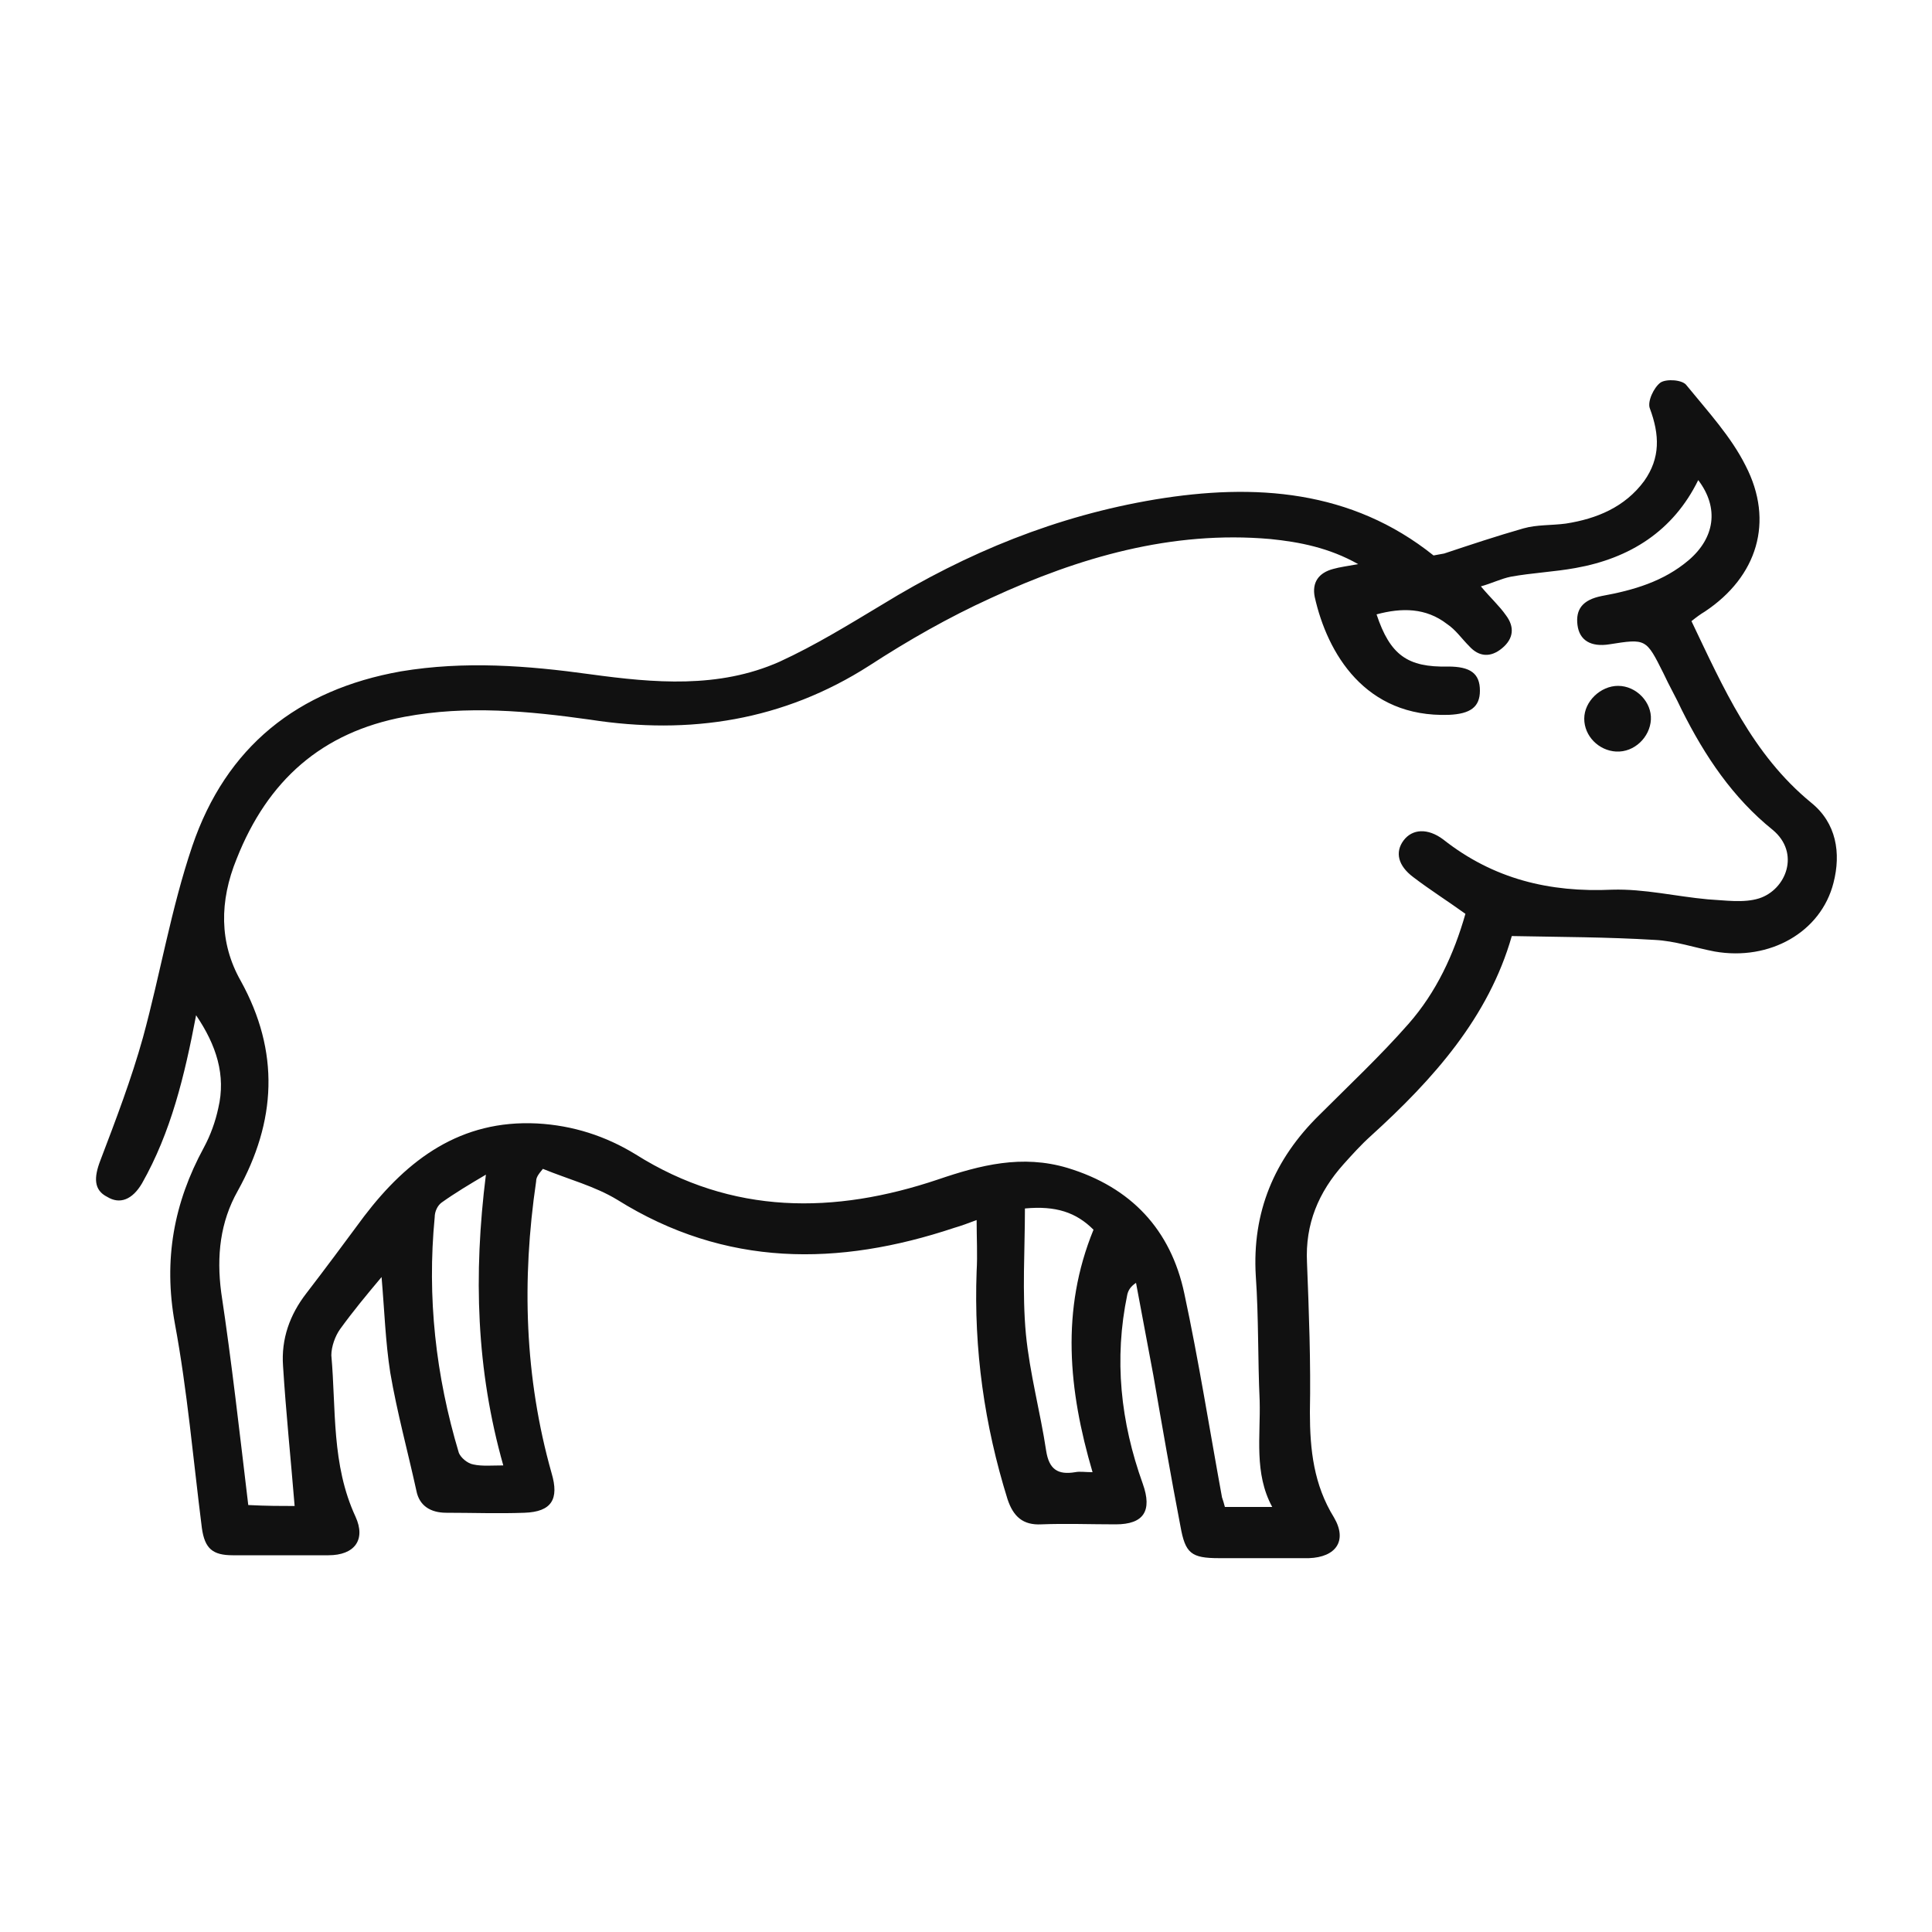 <?xml version="1.0" encoding="utf-8"?>
<!-- Generator: Adobe Illustrator 27.4.1, SVG Export Plug-In . SVG Version: 6.00 Build 0)  -->
<svg version="1.1" id="Layer_1" xmlns="http://www.w3.org/2000/svg" xmlns:xlink="http://www.w3.org/1999/xlink" x="0px" y="0px"
	 viewBox="0 0 200 200" style="enable-background:new 0 0 200 200;" xml:space="preserve">
<style type="text/css">
	.st0{fill:none;}
	.st1{fill:#111111;}
</style>
<rect y="0" class="st0" width="200" height="200"/>
<path class="st1" d="M170.9,74.5c0.1-1.8-1.5-3.5-3.4-3.5c-1.8,0-3.5,1.6-3.5,3.4s1.5,3.3,3.3,3.4C169.2,77.9,170.8,76.3,170.9,74.5
	z"/>
<path class="st1" d="M187.5,83.1c-6.1-5-9.1-11.9-12.4-18.8c0.5-0.4,0.9-0.7,1.4-1c5.4-3.6,7.2-9.3,4.2-15.1c-1.5-3-3.9-5.6-6.1-8.3
	c-0.4-0.6-2.1-0.7-2.7-0.3c-0.7,0.5-1.4,2-1.1,2.7c1,2.7,1.1,5.1-0.6,7.5c-2,2.7-4.9,3.9-8.1,4.4c-1.5,0.2-3,0.1-4.4,0.5
	c-2.8,0.8-5.5,1.7-8.2,2.6l-1.1,0.2c-8.5-6.8-18.5-7.5-28.8-5.8c-10.2,1.7-19.5,5.5-28.3,10.9c-3.5,2.1-6.9,4.2-10.6,5.9
	c-6.3,2.8-13,2.2-19.6,1.3c-6.5-0.9-13-1.4-19.6-0.3c-10.7,1.9-18.1,7.8-21.6,18.1c-2.2,6.5-3.3,13.2-5.1,19.8
	c-1.2,4.3-2.8,8.5-4.4,12.7c-0.7,1.8-0.7,3.1,0.7,3.8c1.3,0.8,2.6,0.3,3.6-1.4c3-5.3,4.4-11.1,5.6-17.4c2.1,3.1,3.1,6.2,2.3,9.6
	c-0.3,1.4-0.8,2.8-1.5,4.1c-3.1,5.7-4.2,11.6-3,18.2c1.3,7,1.9,14.1,2.8,21.2c0.3,2.1,1.1,2.8,3.2,2.8c3.3,0,6.6,0,9.9,0
	c2.7,0,3.9-1.6,2.8-4c-2.5-5.4-2-11.1-2.5-16.7c0-0.9,0.4-2,0.9-2.7c1.3-1.8,2.7-3.5,4.3-5.4c0.3,3.5,0.4,6.7,0.9,9.9
	c0.7,4.1,1.8,8.1,2.7,12.2c0.3,1.6,1.5,2.3,3.1,2.3c2.7,0,5.4,0.1,8.1,0c2.8-0.1,3.6-1.4,2.8-4.1c-2.8-9.9-3.1-20-1.6-30.2
	c0-0.4,0.2-0.7,0.7-1.3c2.7,1.1,5.4,1.8,7.7,3.2c11.2,7,22.9,6.9,34.9,2.9c0.7-0.2,1.5-0.5,2.3-0.8c0,1.9,0.1,3.6,0,5.3
	c-0.3,8.1,0.8,15.9,3.2,23.6c0.6,1.8,1.6,2.7,3.5,2.6c2.5-0.1,5.1,0,7.7,0c2.9,0,3.8-1.4,2.8-4.2c-2.3-6.4-3-12.9-1.6-19.6
	c0.1-0.4,0.3-0.8,0.9-1.2c0.6,3.2,1.2,6.4,1.8,9.6c0.9,5.2,1.8,10.4,2.8,15.6c0.5,2.8,1.1,3.3,4,3.3c3.1,0,6.2,0,9.3,0
	c2.8-0.1,4-1.8,2.6-4.2c-2.1-3.4-2.5-7-2.5-10.9c0.1-5.2-0.1-10.4-0.3-15.5c-0.2-4,1.2-7.3,3.8-10.2c0.9-1,1.8-2,2.8-2.9
	c6.5-5.9,12.2-12.3,14.6-20.7c5.1,0.1,9.9,0.1,14.8,0.4c2.1,0.1,4.1,0.8,6.2,1.2c5.7,1,11-2,12.3-7.1
	C190.6,88.3,190.1,85.2,187.5,83.1z M49,151.6c-0.6-0.1-1.3-0.7-1.5-1.2c-2.4-8-3.3-16.1-2.5-24.4c0-0.6,0.3-1.2,0.7-1.5
	c1.4-1,2.9-1.9,4.6-2.9c-1.3,10.4-1,20.2,1.8,30.1C50.9,151.7,49.9,151.8,49,151.6z M113.1,152.4c-0.8,0-1.3-0.1-1.8,0
	c-1.8,0.3-2.7-0.3-3-2.2c-0.6-4-1.7-8-2.1-12.1c-0.4-4.3-0.1-8.7-0.1-13c3.2-0.3,5.3,0.4,7.1,2.2
	C109.8,135.6,110.6,143.9,113.1,152.4z M182.1,93c-1.6,0.5-3.5,0.2-5.3,0.1c-3.3-0.3-6.6-1.1-9.9-1c-6.5,0.3-12.3-1.1-17.5-5.2
	c-1.6-1.2-3.2-1.1-4.1,0.1c-0.9,1.2-0.6,2.6,1,3.8c1.7,1.3,3.6,2.5,5.4,3.8c-1.2,4.2-3,8.1-5.9,11.4c-2.9,3.3-6.1,6.3-9.2,9.4
	c-4.7,4.6-7,10.1-6.6,16.7c0.3,4.3,0.2,8.6,0.4,12.9c0.1,3.7-0.6,7.5,1.3,11c-1.7,0-3.3,0-4.9,0c-0.1-0.4-0.2-0.7-0.3-1
	c-1.3-7.1-2.4-14.1-3.9-21.1c-1.4-6.6-5.5-11-12.1-13c-4.7-1.4-9-0.3-13.4,1.2c-10.7,3.6-21.3,3.7-31.3-2.6c-3.1-1.9-6.5-3-10.2-3.2
	c-7.9-0.4-13.4,3.7-17.9,9.6c-2,2.7-4,5.4-6,8c-1.7,2.2-2.6,4.7-2.4,7.5c0.3,4.8,0.8,9.6,1.2,14.5c-1.3,0-2.9,0-4.8-0.1
	c-0.9-7.5-1.7-14.7-2.8-22c-0.5-3.8-0.1-7.3,1.7-10.5c4-7.2,4.4-14.4,0.3-21.8c-2.2-3.9-2.2-8.2-0.4-12.6
	c3.2-8.1,8.8-13.1,17.4-14.7c6.4-1.2,12.8-0.6,19.2,0.3c10.3,1.6,20,0.1,28.9-5.6c4-2.6,8.2-5,12.6-7c9.1-4.2,18.7-7,28.9-6.1
	c3,0.3,6.1,0.9,9.1,2.6c-1.1,0.2-1.9,0.3-2.6,0.5c-1.5,0.4-2.2,1.4-1.9,2.9c1.3,5.8,5.2,12.5,13.9,12.2c2.2-0.1,3.2-0.8,3.2-2.5
	c0-1.8-1-2.5-3.3-2.5c-4.2,0.1-6-1.2-7.4-5.4c2.6-0.7,5.1-0.7,7.3,1c0.9,0.6,1.5,1.5,2.3,2.3c1,1.1,2.2,1.2,3.4,0.2
	c1.2-1,1.3-2.2,0.4-3.4c-0.7-1-1.6-1.8-2.6-3c1.1-0.3,2.1-0.8,3.1-1c2.2-0.4,4.5-0.5,6.7-0.9c5.6-1,10.1-3.8,12.7-9.1
	c2.2,2.9,1.7,6-1,8.3c-2.6,2.2-5.7,3.1-9,3.7c-2,0.4-2.7,1.4-2.5,3c0.2,1.6,1.4,2.3,3.3,2c3.8-0.6,3.8-0.6,5.6,3
	c0.6,1.3,1.3,2.5,1.9,3.8c2.4,4.8,5.3,9.1,9.4,12.4C186.4,88.3,184.9,92.1,182.1,93z"/>
</svg>
